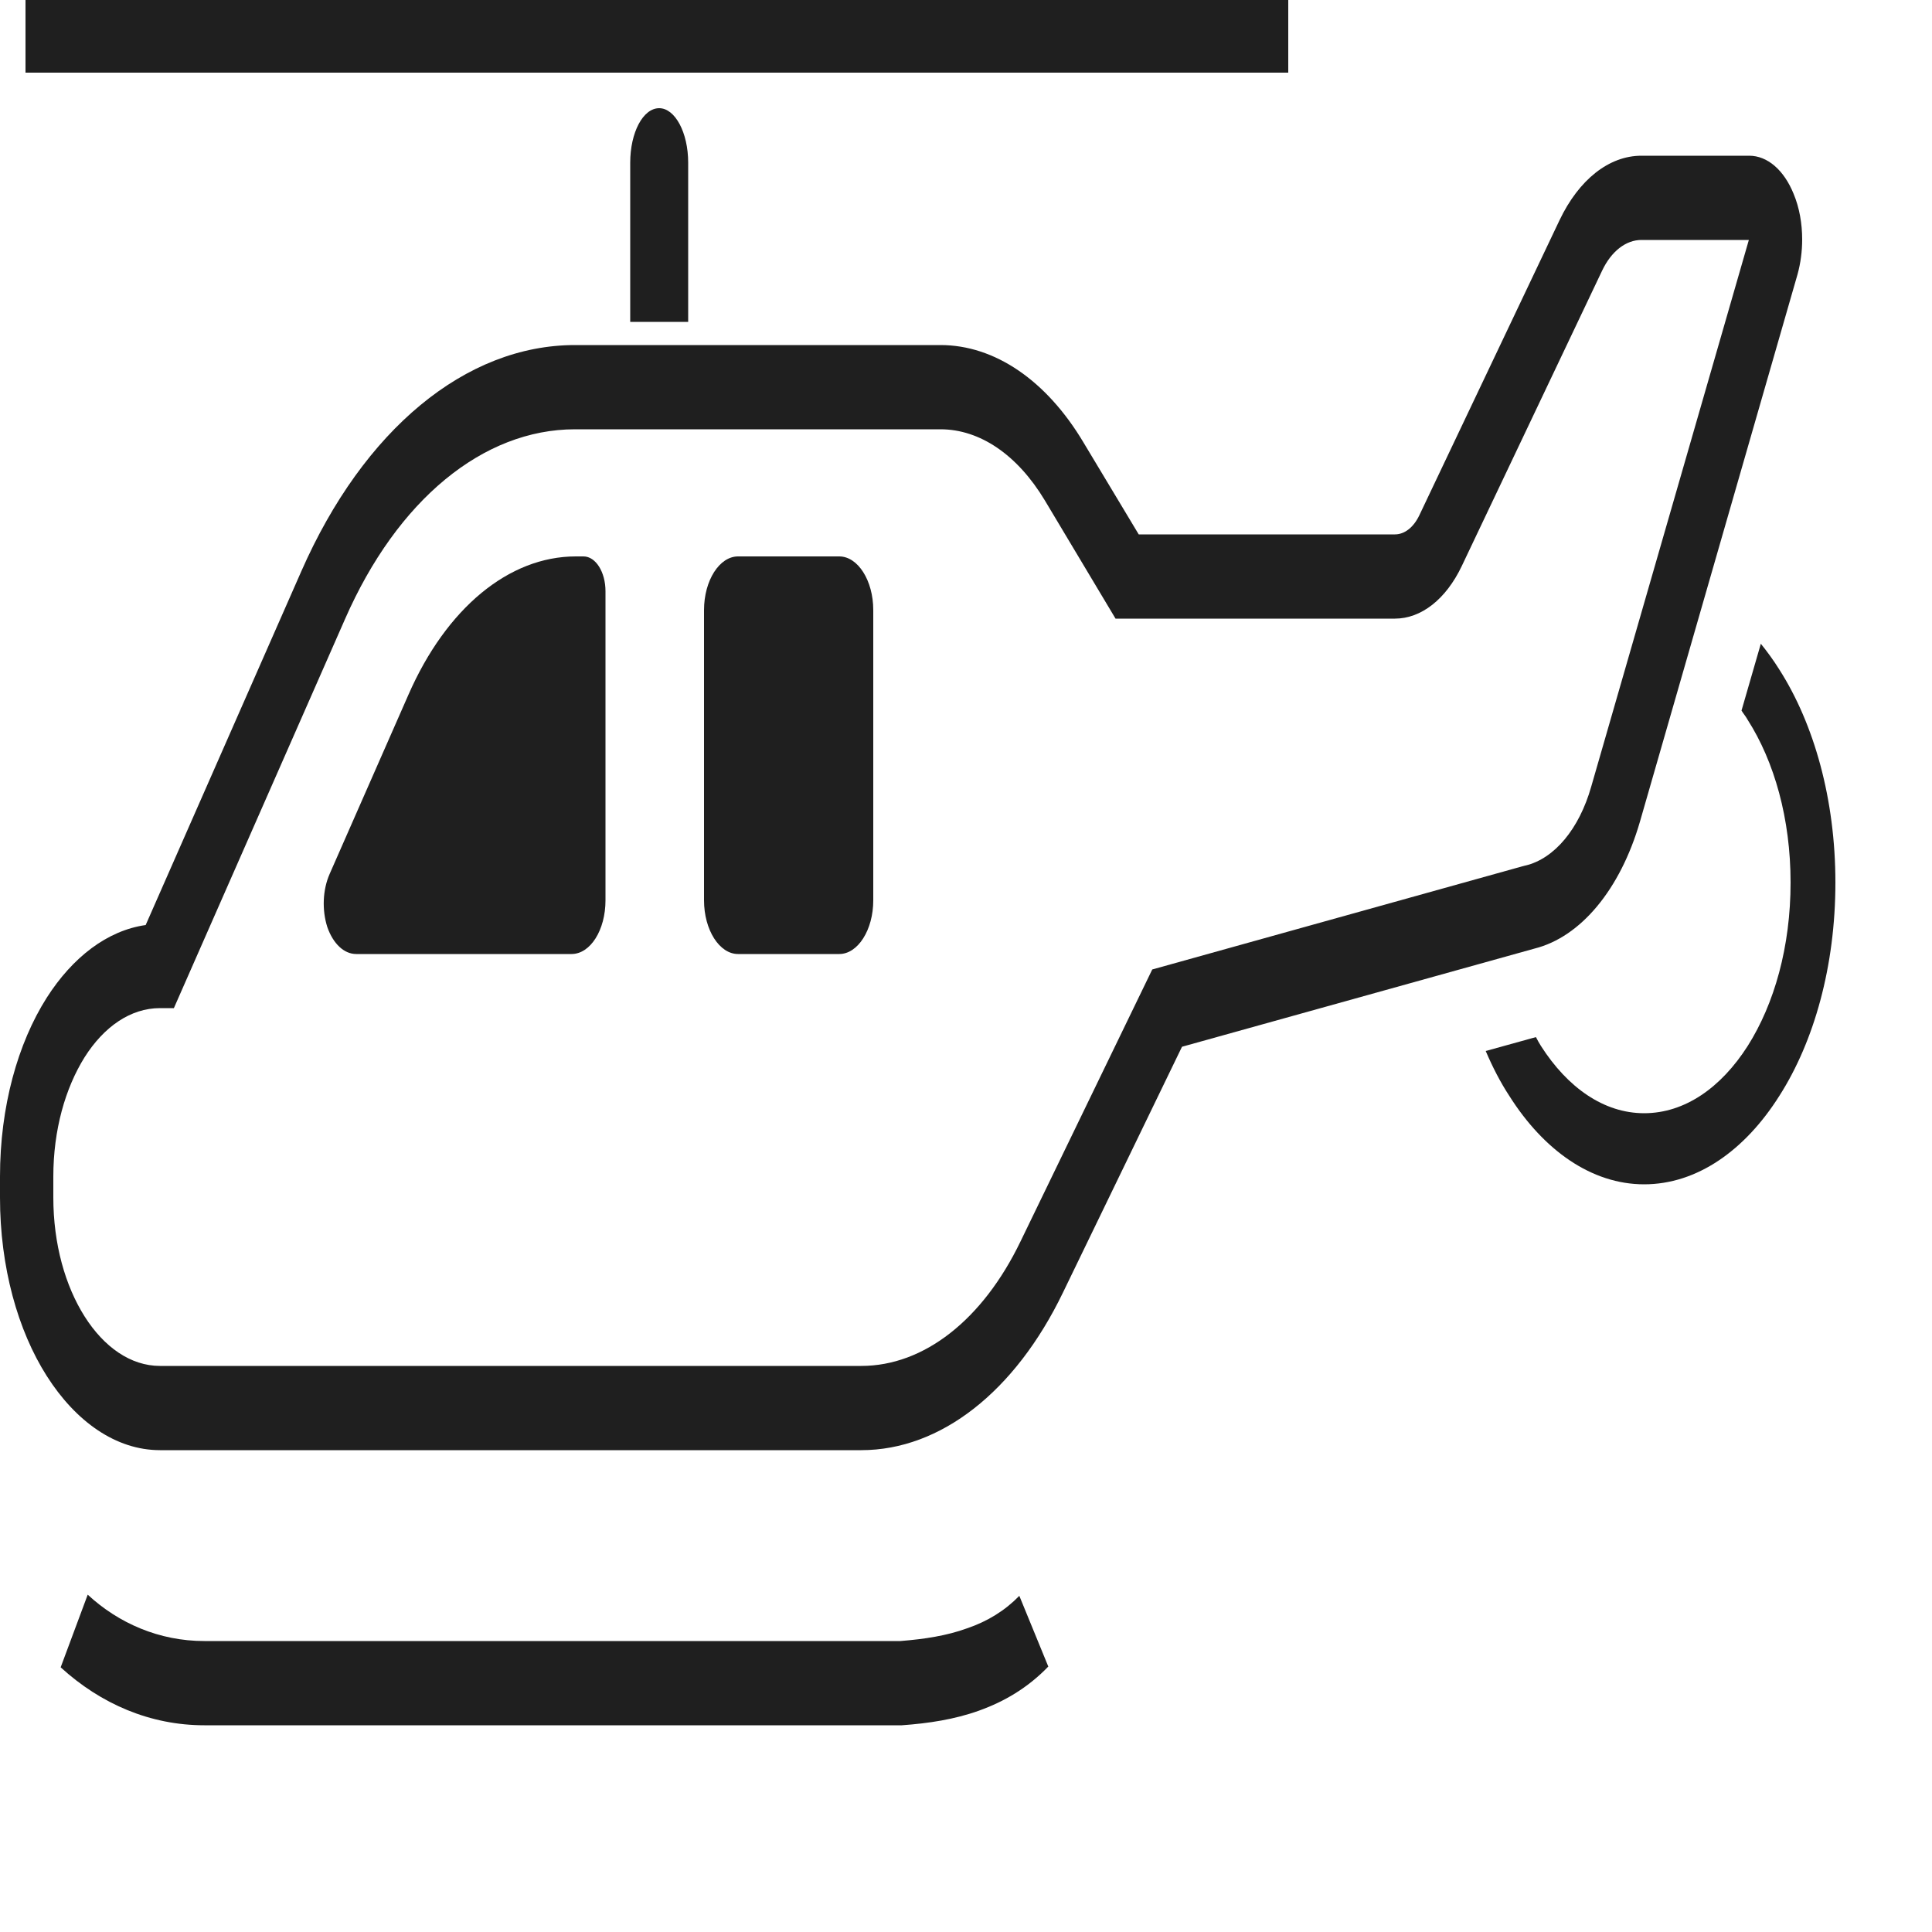 <?xml version="1.0" encoding="utf-8"?>
<svg xmlns="http://www.w3.org/2000/svg" fill="none" height="100%" overflow="visible" preserveAspectRatio="none" style="display: block;" viewBox="0 0 5 5" width="100%">
<g id="Group">
<path d="M2.503 4.214C2.451 4.233 2.393 4.242 2.33 4.247H0.539H0.538C0.535 4.247 0.532 4.247 0.529 4.247C0.412 4.247 0.307 4.201 0.227 4.127L0.157 4.315C0.261 4.41 0.389 4.465 0.529 4.465C0.533 4.465 0.536 4.465 0.54 4.465H2.333L2.334 4.465C2.403 4.46 2.47 4.45 2.534 4.427C2.598 4.404 2.659 4.369 2.713 4.313L2.638 4.13C2.601 4.168 2.556 4.196 2.503 4.214Z" fill="#1F1F1F" id="Vector"/>
<path d="M1.631 0.421V0.833H1.781V0.421C1.781 0.343 1.747 0.28 1.706 0.28C1.664 0.28 1.631 0.343 1.631 0.421Z" fill="#1F1F1F" id="Vector_2"/>
<path d="M4.244 2.127L4.652 0.71C4.66 0.681 4.664 0.65 4.664 0.62C4.664 0.579 4.657 0.538 4.642 0.502C4.617 0.44 4.574 0.403 4.527 0.403H4.248C4.164 0.403 4.086 0.465 4.036 0.57L3.673 1.334C3.658 1.365 3.635 1.383 3.61 1.383H2.947L2.804 1.145C2.708 0.984 2.574 0.893 2.434 0.893H1.488C1.205 0.893 0.941 1.112 0.78 1.478L0.377 2.394C0.278 2.408 0.188 2.477 0.121 2.582C0.046 2.7 -3.7087e-05 2.864 2.21868e-08 3.045V3.099C-3.7087e-05 3.279 0.046 3.443 0.121 3.561C0.196 3.679 0.3 3.753 0.414 3.753H0.676H1.314H2.229C2.434 3.753 2.627 3.602 2.751 3.345L3.059 2.709L3.971 2.455C4.091 2.425 4.193 2.302 4.244 2.127ZM3.947 2.24L2.982 2.509L2.641 3.213C2.543 3.416 2.391 3.535 2.229 3.535H1.314H0.676H0.414C0.338 3.535 0.269 3.486 0.219 3.407C0.169 3.328 0.138 3.22 0.138 3.099V3.045C0.138 2.924 0.169 2.816 0.219 2.736C0.269 2.657 0.338 2.609 0.414 2.609H0.45L0.893 1.602C1.028 1.294 1.25 1.111 1.488 1.111H2.434C2.536 1.111 2.633 1.177 2.704 1.295L2.887 1.601H3.61C3.678 1.601 3.742 1.551 3.783 1.465L4.146 0.701C4.17 0.65 4.208 0.621 4.248 0.621H4.526L4.118 2.036C4.087 2.145 4.023 2.222 3.948 2.24L3.947 2.24Z" fill="#1F1F1F" id="Vector_3"/>
<path d="M1.51 1.44H1.49C1.317 1.44 1.155 1.574 1.057 1.798L0.853 2.262C0.835 2.303 0.833 2.355 0.847 2.399C0.862 2.442 0.89 2.469 0.922 2.469H1.479C1.528 2.469 1.567 2.407 1.567 2.33V1.53C1.567 1.481 1.542 1.44 1.51 1.44Z" fill="#1F1F1F" id="Vector_4"/>
<path d="M2.172 1.44H1.91C1.862 1.44 1.822 1.502 1.822 1.579V2.33C1.822 2.407 1.862 2.469 1.91 2.469H2.172C2.22 2.469 2.26 2.407 2.26 2.33V1.579C2.26 1.502 2.22 1.44 2.172 1.44Z" fill="#1F1F1F" id="Vector_5"/>
<path d="M4.605 1.733C4.59 1.709 4.574 1.687 4.557 1.666L4.507 1.839C4.512 1.847 4.518 1.854 4.523 1.863C4.592 1.971 4.634 2.119 4.634 2.284C4.634 2.45 4.592 2.598 4.523 2.707C4.454 2.815 4.36 2.881 4.255 2.881C4.151 2.881 4.057 2.815 3.988 2.707C3.983 2.699 3.979 2.692 3.975 2.684L3.845 2.72C3.863 2.762 3.883 2.801 3.906 2.836C3.995 2.977 4.119 3.065 4.255 3.065C4.392 3.065 4.516 2.977 4.605 2.836C4.695 2.695 4.75 2.5 4.75 2.284C4.75 2.069 4.695 1.874 4.605 1.733Z" fill="#1F1F1F" id="Vector_6"/>
<path d="M3.334 0H0.066V0.188H3.334V0Z" fill="#1F1F1F" id="Vector_7"/>
</g>
</svg>